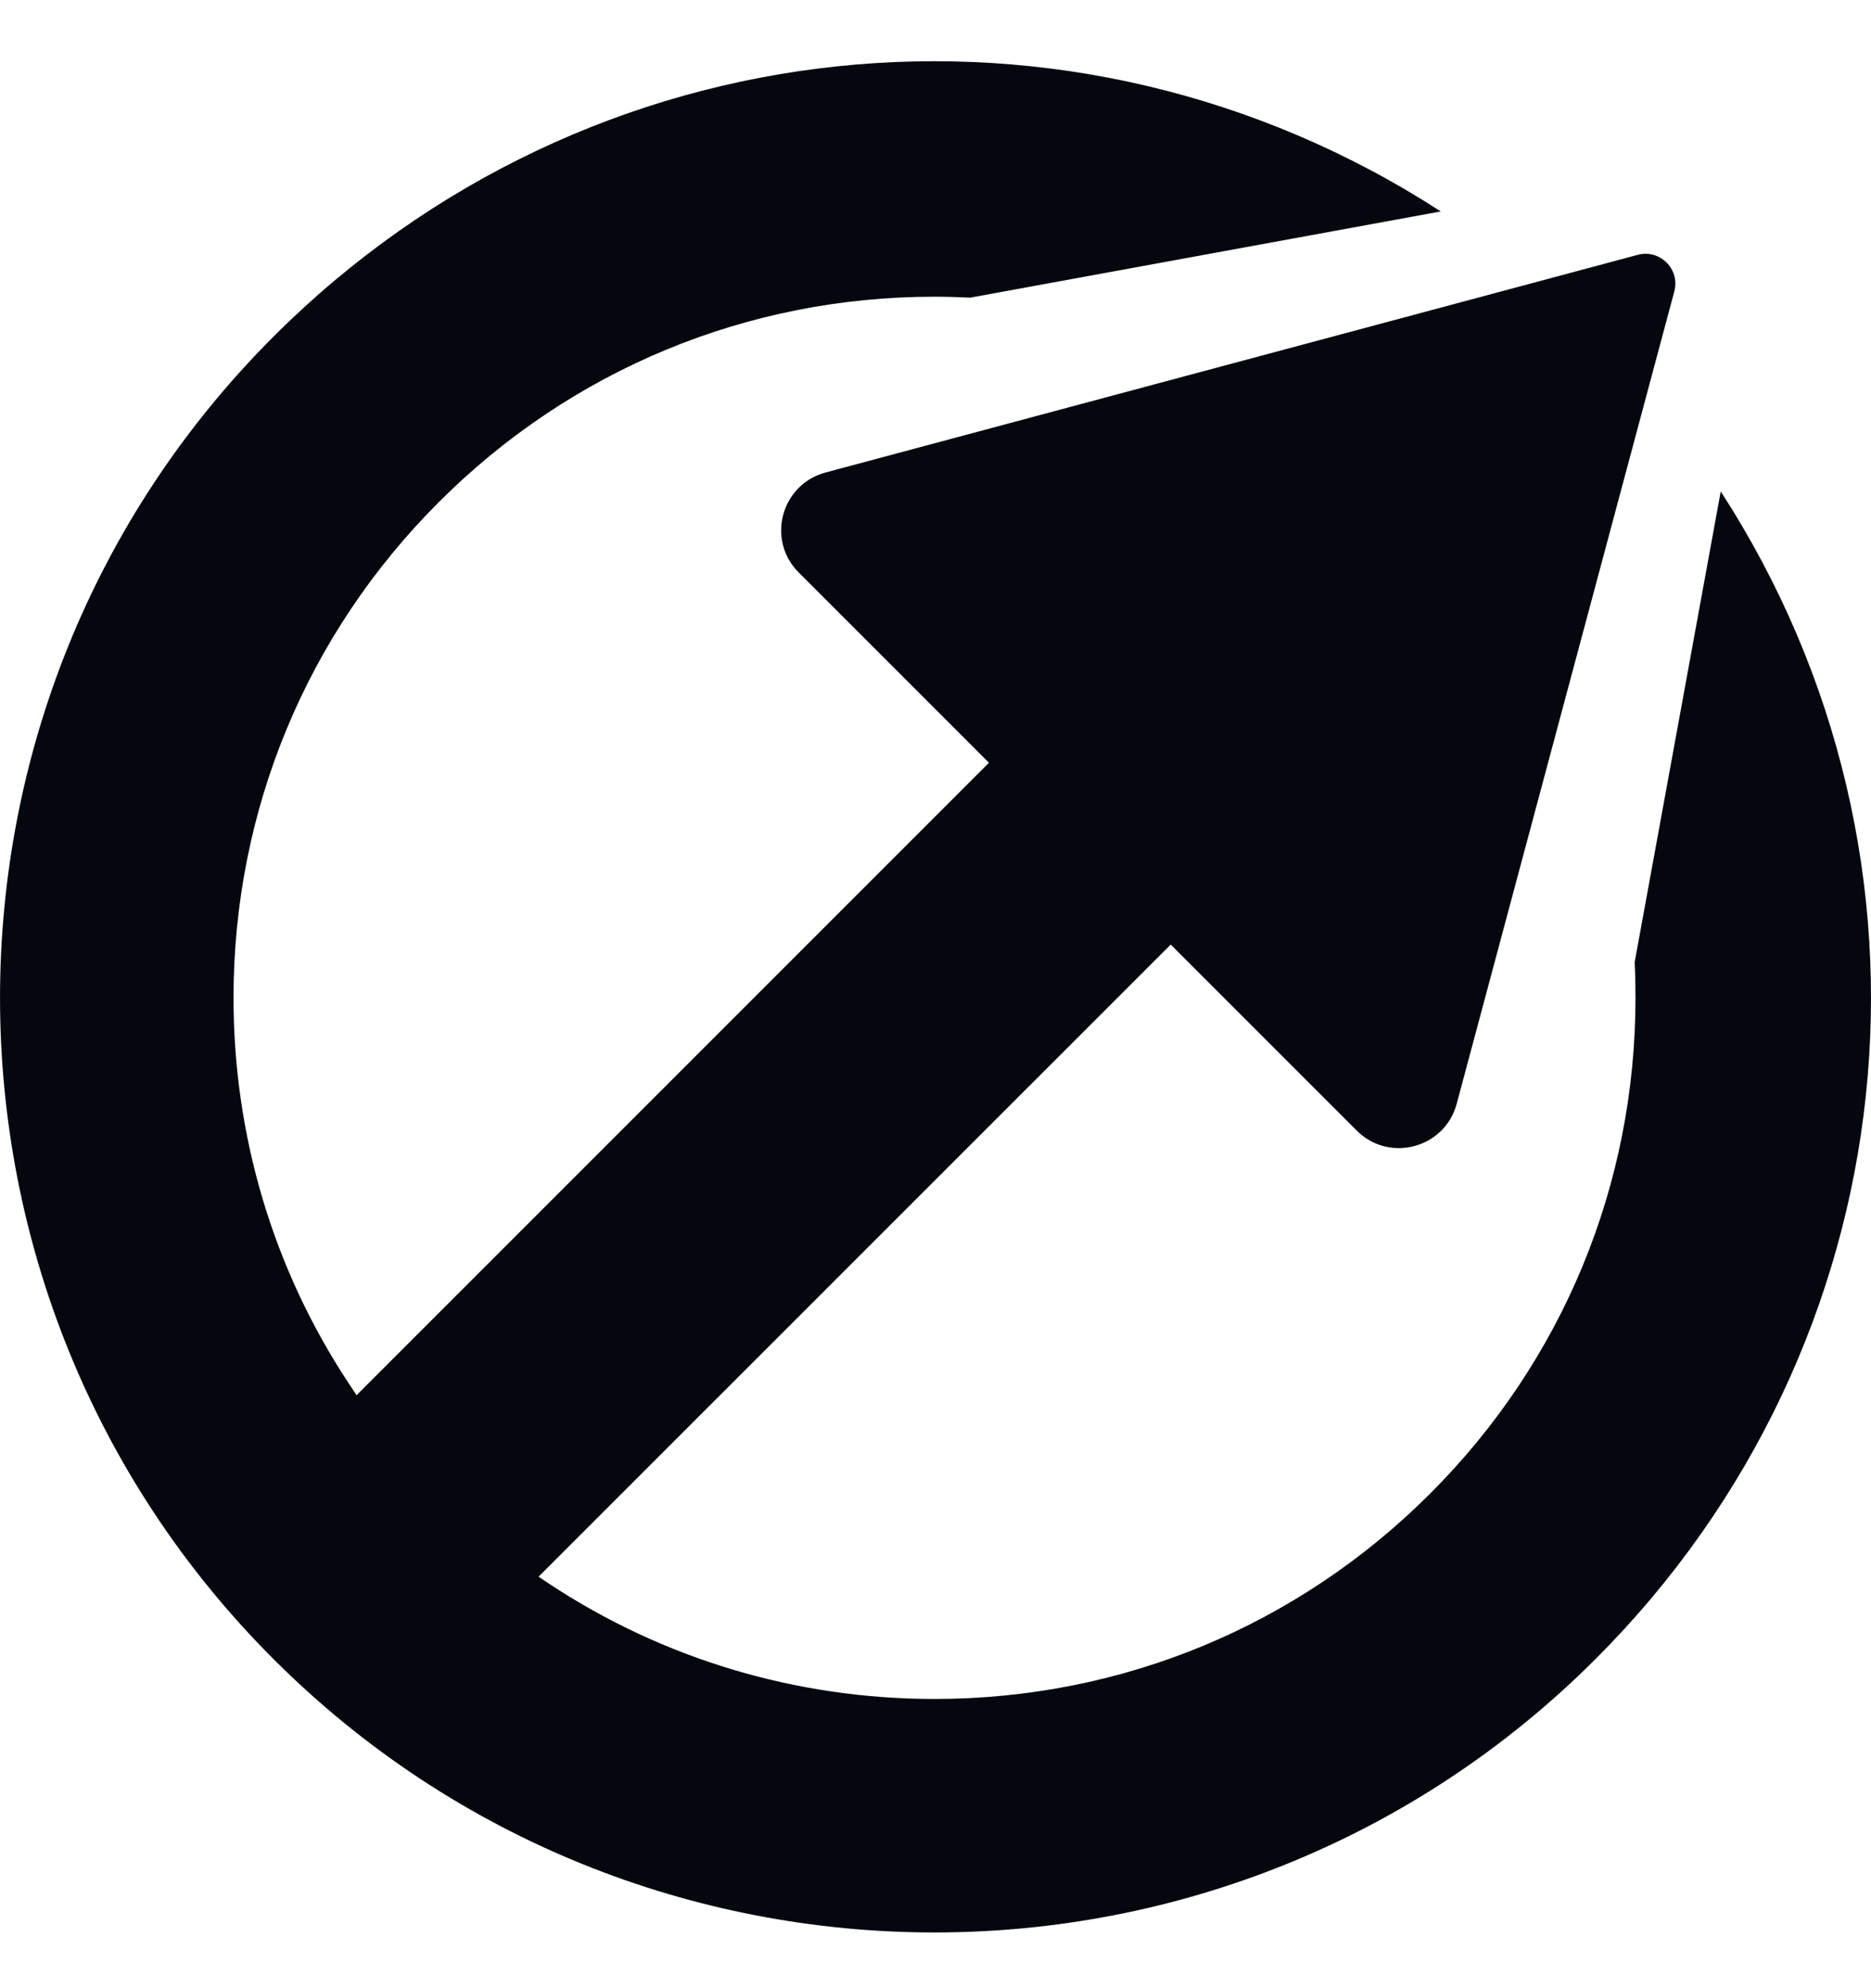 <svg width="16" height="17" viewBox="0 0 16 17" fill="none" xmlns="http://www.w3.org/2000/svg">
<path d="M2.338 14.185C5.455 17.303 10.527 17.303 13.645 14.185C16.337 11.493 16.759 7.358 14.715 4.202L13.979 8.227C13.984 8.328 13.986 8.43 13.986 8.532C13.986 10.133 13.363 11.639 12.23 12.771C11.098 13.903 9.593 14.527 7.991 14.527C6.811 14.527 5.671 14.186 4.696 13.542L4.516 13.422L3.101 12.008L2.982 11.828C2.337 10.853 1.997 9.713 1.997 8.532C1.997 6.931 2.62 5.425 3.753 4.293C4.885 3.161 6.39 2.537 7.991 2.537C8.093 2.537 8.196 2.54 8.297 2.545L12.321 1.808C9.165 -0.235 5.03 0.186 2.338 2.879C-0.779 5.996 -0.779 11.068 2.338 14.185Z" fill="#05070F"/>
<path d="M9.196 5.783L10.75 7.338L4.53 13.557L2.976 12.003L9.196 5.783Z" fill="#05070F"/>
<path d="M14.005 2.179C14.195 2.128 14.369 2.302 14.318 2.492L12.457 9.438C12.355 9.818 11.88 9.945 11.602 9.667L6.83 4.895C6.552 4.617 6.679 4.142 7.06 4.04L14.005 2.179Z" fill="#05070F"/>
</svg>
